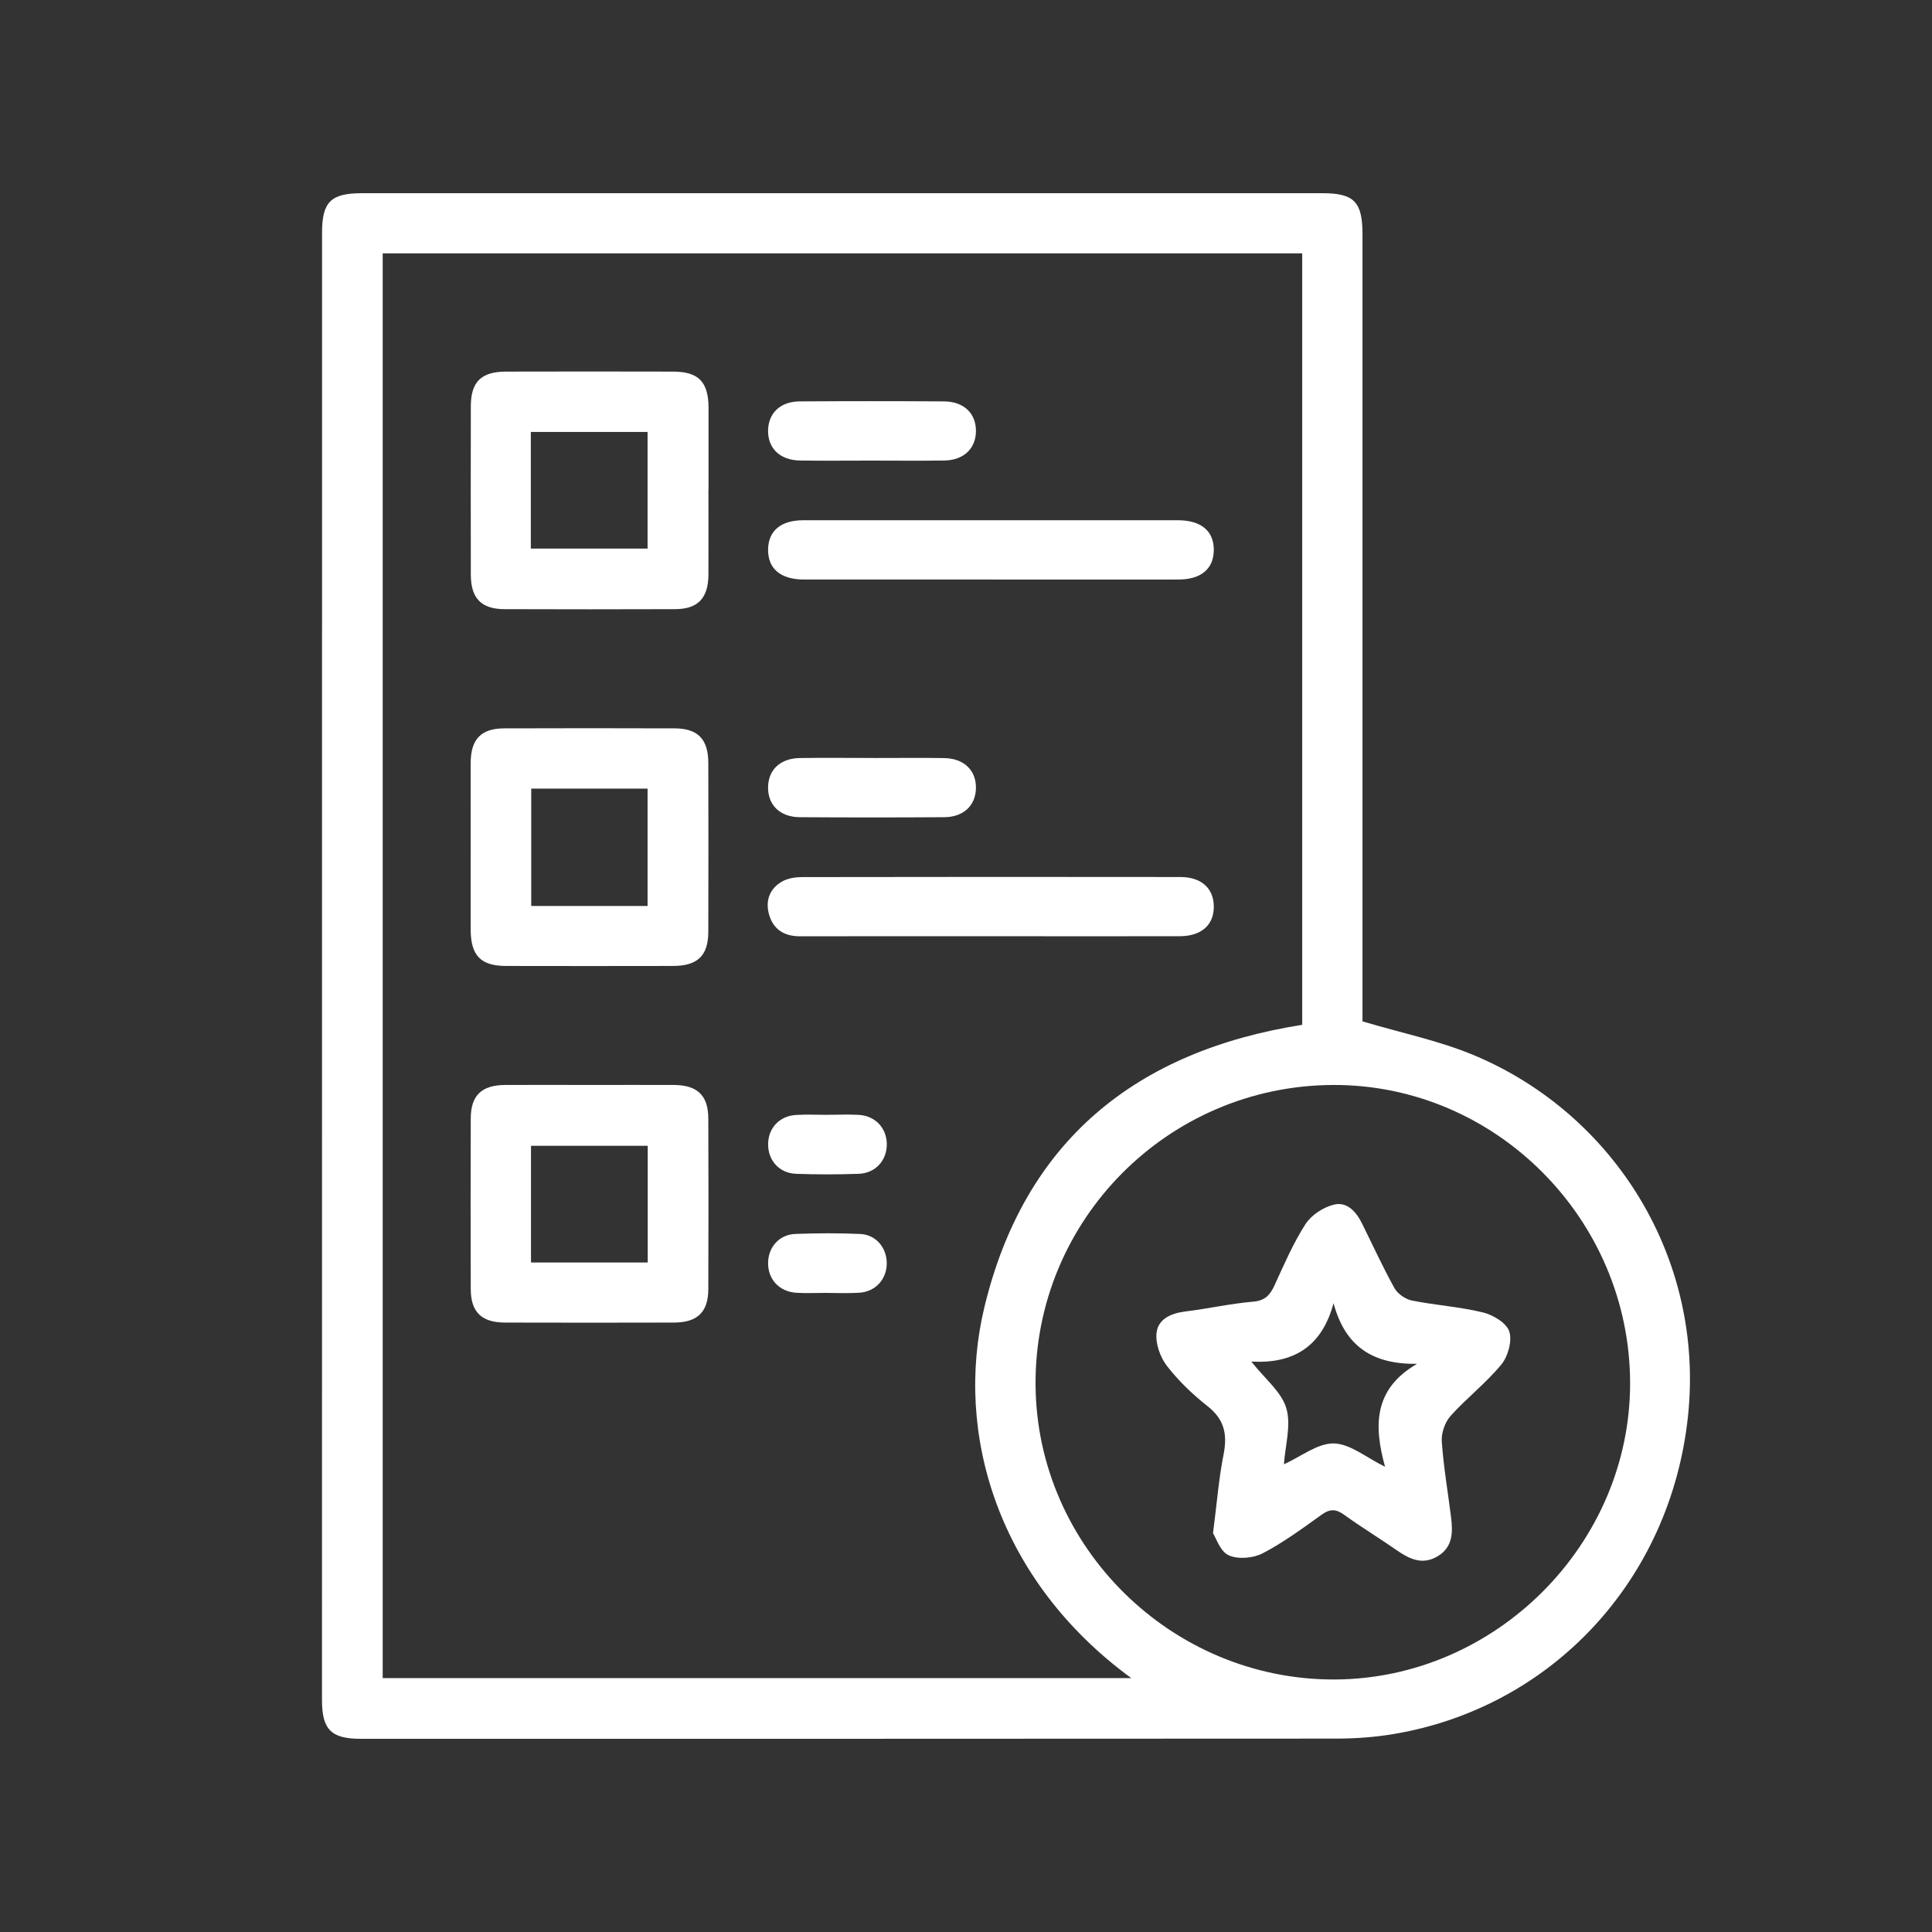<svg width="50" height="50" viewBox="0 0 50 50" fill="none" xmlns="http://www.w3.org/2000/svg">
<rect x="0" y="0" width="50" height="50" fill="#333333" stroke="none"/>
<path d="M35.261 26.433C36.279 26.736 37.259 26.936 38.163 27.316C41.767 28.834 44.121 32.556 43.684 36.66C43.229 40.924 40.132 44.198 36.06 44.878C35.574 44.959 35.073 44.995 34.578 44.995C26.164 45.001 17.749 45 9.335 45C8.571 45 8.333 44.762 8.333 43.998C8.335 31.339 8.335 18.679 8.335 6.02C8.335 5.225 8.562 5 9.366 5C17.652 5 25.938 5 34.225 5C35.044 5 35.261 5.223 35.261 6.062C35.261 12.681 35.261 19.298 35.261 25.917V26.433ZM9.904 6.558V43.429H29.277C25.821 40.901 24.689 37.089 25.477 33.825C26.513 29.53 29.395 27.201 33.701 26.522V6.558H9.904ZM34.496 28.079C30.224 28.098 26.771 31.58 26.8 35.841C26.828 40.037 30.323 43.479 34.538 43.465C38.711 43.451 42.191 39.962 42.187 35.796C42.183 31.551 38.705 28.061 34.496 28.079Z" fill="white"/>
<path d="M18.334 12.665C18.334 13.401 18.338 14.137 18.334 14.871C18.33 15.481 18.063 15.763 17.47 15.765C15.998 15.77 14.526 15.77 13.055 15.765C12.457 15.763 12.187 15.485 12.185 14.878C12.182 13.422 12.182 11.967 12.185 10.511C12.187 9.88 12.455 9.618 13.098 9.617C14.537 9.613 15.977 9.614 17.417 9.617C18.077 9.618 18.334 9.881 18.337 10.552C18.339 11.256 18.337 11.96 18.337 12.663L18.334 12.665ZM13.738 14.198H16.759V11.179H13.738V14.198Z" fill="white"/>
<path d="M12.181 21.898C12.181 21.179 12.178 20.458 12.181 19.739C12.185 19.129 12.451 18.851 13.05 18.85C14.522 18.845 15.994 18.845 17.464 18.85C18.06 18.853 18.329 19.13 18.331 19.741C18.335 21.197 18.335 22.652 18.331 24.108C18.33 24.734 18.056 24.997 17.416 24.999C15.976 25.001 14.536 25.003 13.096 24.999C12.44 24.997 12.184 24.732 12.181 24.058C12.179 23.339 12.181 22.619 12.181 21.899V21.898ZM16.759 23.446V20.409H13.748V23.446H16.759Z" fill="white"/>
<path d="M15.282 28.079C16.001 28.079 16.722 28.076 17.441 28.079C18.05 28.083 18.329 28.35 18.331 28.948C18.337 30.42 18.337 31.89 18.331 33.362C18.329 33.957 18.049 34.227 17.439 34.228C15.983 34.232 14.527 34.232 13.072 34.228C12.463 34.227 12.184 33.957 12.183 33.36C12.178 31.888 12.178 30.417 12.183 28.945C12.185 28.348 12.463 28.083 13.074 28.079C13.81 28.074 14.546 28.079 15.282 28.079ZM16.763 32.674V29.653H13.742V32.674H16.763Z" fill="white"/>
<path d="M25.605 14.998C24.005 14.998 22.405 14.999 20.805 14.998C20.199 14.998 19.869 14.714 19.878 14.214C19.887 13.737 20.209 13.464 20.79 13.464C24.021 13.463 27.253 13.463 30.485 13.464C31.09 13.464 31.422 13.749 31.413 14.247C31.404 14.724 31.081 14.997 30.501 14.998C28.869 15.001 27.237 14.998 25.605 14.998Z" fill="white"/>
<path d="M25.641 24.23C23.993 24.23 22.345 24.227 20.697 24.231C20.293 24.231 20.012 24.05 19.904 23.67C19.802 23.314 19.915 22.993 20.25 22.808C20.395 22.729 20.584 22.7 20.754 22.699C24.018 22.693 27.281 22.693 30.545 22.697C31.083 22.697 31.402 22.98 31.413 23.443C31.425 23.928 31.1 24.227 30.537 24.229C28.905 24.233 27.274 24.23 25.641 24.229V24.23Z" fill="white"/>
<path d="M22.525 11.92C21.919 11.92 21.311 11.927 20.705 11.918C20.185 11.91 19.867 11.602 19.878 11.134C19.887 10.69 20.198 10.391 20.692 10.388C21.938 10.38 23.184 10.38 24.428 10.388C24.949 10.391 25.266 10.703 25.257 11.17C25.248 11.615 24.936 11.91 24.441 11.918C23.803 11.927 23.163 11.92 22.525 11.92Z" fill="white"/>
<path d="M22.614 19.617C23.22 19.617 23.828 19.61 24.434 19.619C24.951 19.627 25.269 19.941 25.257 20.407C25.245 20.85 24.933 21.147 24.436 21.149C23.19 21.157 21.945 21.157 20.7 21.149C20.182 21.147 19.865 20.828 19.878 20.36C19.889 19.916 20.2 19.626 20.697 19.618C21.336 19.609 21.975 19.616 22.614 19.616V19.617Z" fill="white"/>
<path d="M21.415 28.851C21.686 28.851 21.957 28.837 22.228 28.853C22.65 28.879 22.94 29.187 22.95 29.595C22.96 30.022 22.666 30.361 22.224 30.378C21.684 30.397 21.14 30.398 20.6 30.378C20.159 30.361 19.866 30.02 19.879 29.591C19.891 29.183 20.18 28.879 20.604 28.855C20.873 28.838 21.145 28.852 21.416 28.852L21.415 28.851Z" fill="white"/>
<path d="M21.378 33.46C21.124 33.46 20.867 33.472 20.614 33.457C20.168 33.431 19.873 33.11 19.878 32.682C19.883 32.273 20.168 31.949 20.588 31.934C21.146 31.913 21.704 31.911 22.261 31.935C22.673 31.953 22.954 32.296 22.949 32.704C22.944 33.111 22.657 33.428 22.239 33.456C21.954 33.475 21.666 33.46 21.378 33.46Z" fill="white"/>
<path d="M31.393 39.678C31.496 38.881 31.543 38.257 31.665 37.647C31.769 37.126 31.69 36.736 31.252 36.392C30.864 36.087 30.498 35.735 30.197 35.346C30.024 35.121 29.902 34.772 29.931 34.497C29.97 34.136 30.306 33.986 30.676 33.941C31.263 33.869 31.844 33.737 32.431 33.687C32.743 33.66 32.87 33.514 32.986 33.261C33.232 32.725 33.467 32.176 33.785 31.682C33.934 31.448 34.24 31.247 34.513 31.178C34.86 31.088 35.099 31.359 35.251 31.668C35.528 32.226 35.787 32.794 36.09 33.339C36.172 33.486 36.374 33.625 36.542 33.658C37.152 33.78 37.782 33.819 38.384 33.967C38.645 34.03 38.989 34.24 39.06 34.459C39.138 34.703 39.029 35.101 38.855 35.313C38.461 35.792 37.958 36.18 37.541 36.643C37.395 36.806 37.299 37.087 37.313 37.305C37.358 37.957 37.471 38.605 37.552 39.256C37.6 39.649 37.606 40.037 37.206 40.276C36.813 40.511 36.478 40.35 36.144 40.118C35.698 39.806 35.231 39.524 34.791 39.206C34.576 39.049 34.42 39.044 34.201 39.202C33.707 39.556 33.213 39.921 32.677 40.2C32.432 40.327 32.041 40.361 31.799 40.251C31.58 40.154 31.475 39.806 31.393 39.681V39.678ZM34.513 33.723C34.212 34.853 33.472 35.3 32.384 35.237C32.743 35.693 33.168 36.024 33.29 36.446C33.42 36.887 33.26 37.414 33.228 37.896C33.669 37.697 34.097 37.349 34.518 37.356C34.943 37.364 35.363 37.725 35.845 37.96C35.557 36.917 35.534 35.956 36.673 35.296C35.526 35.311 34.813 34.849 34.511 33.724L34.513 33.723Z" fill="white"/>
</svg>
